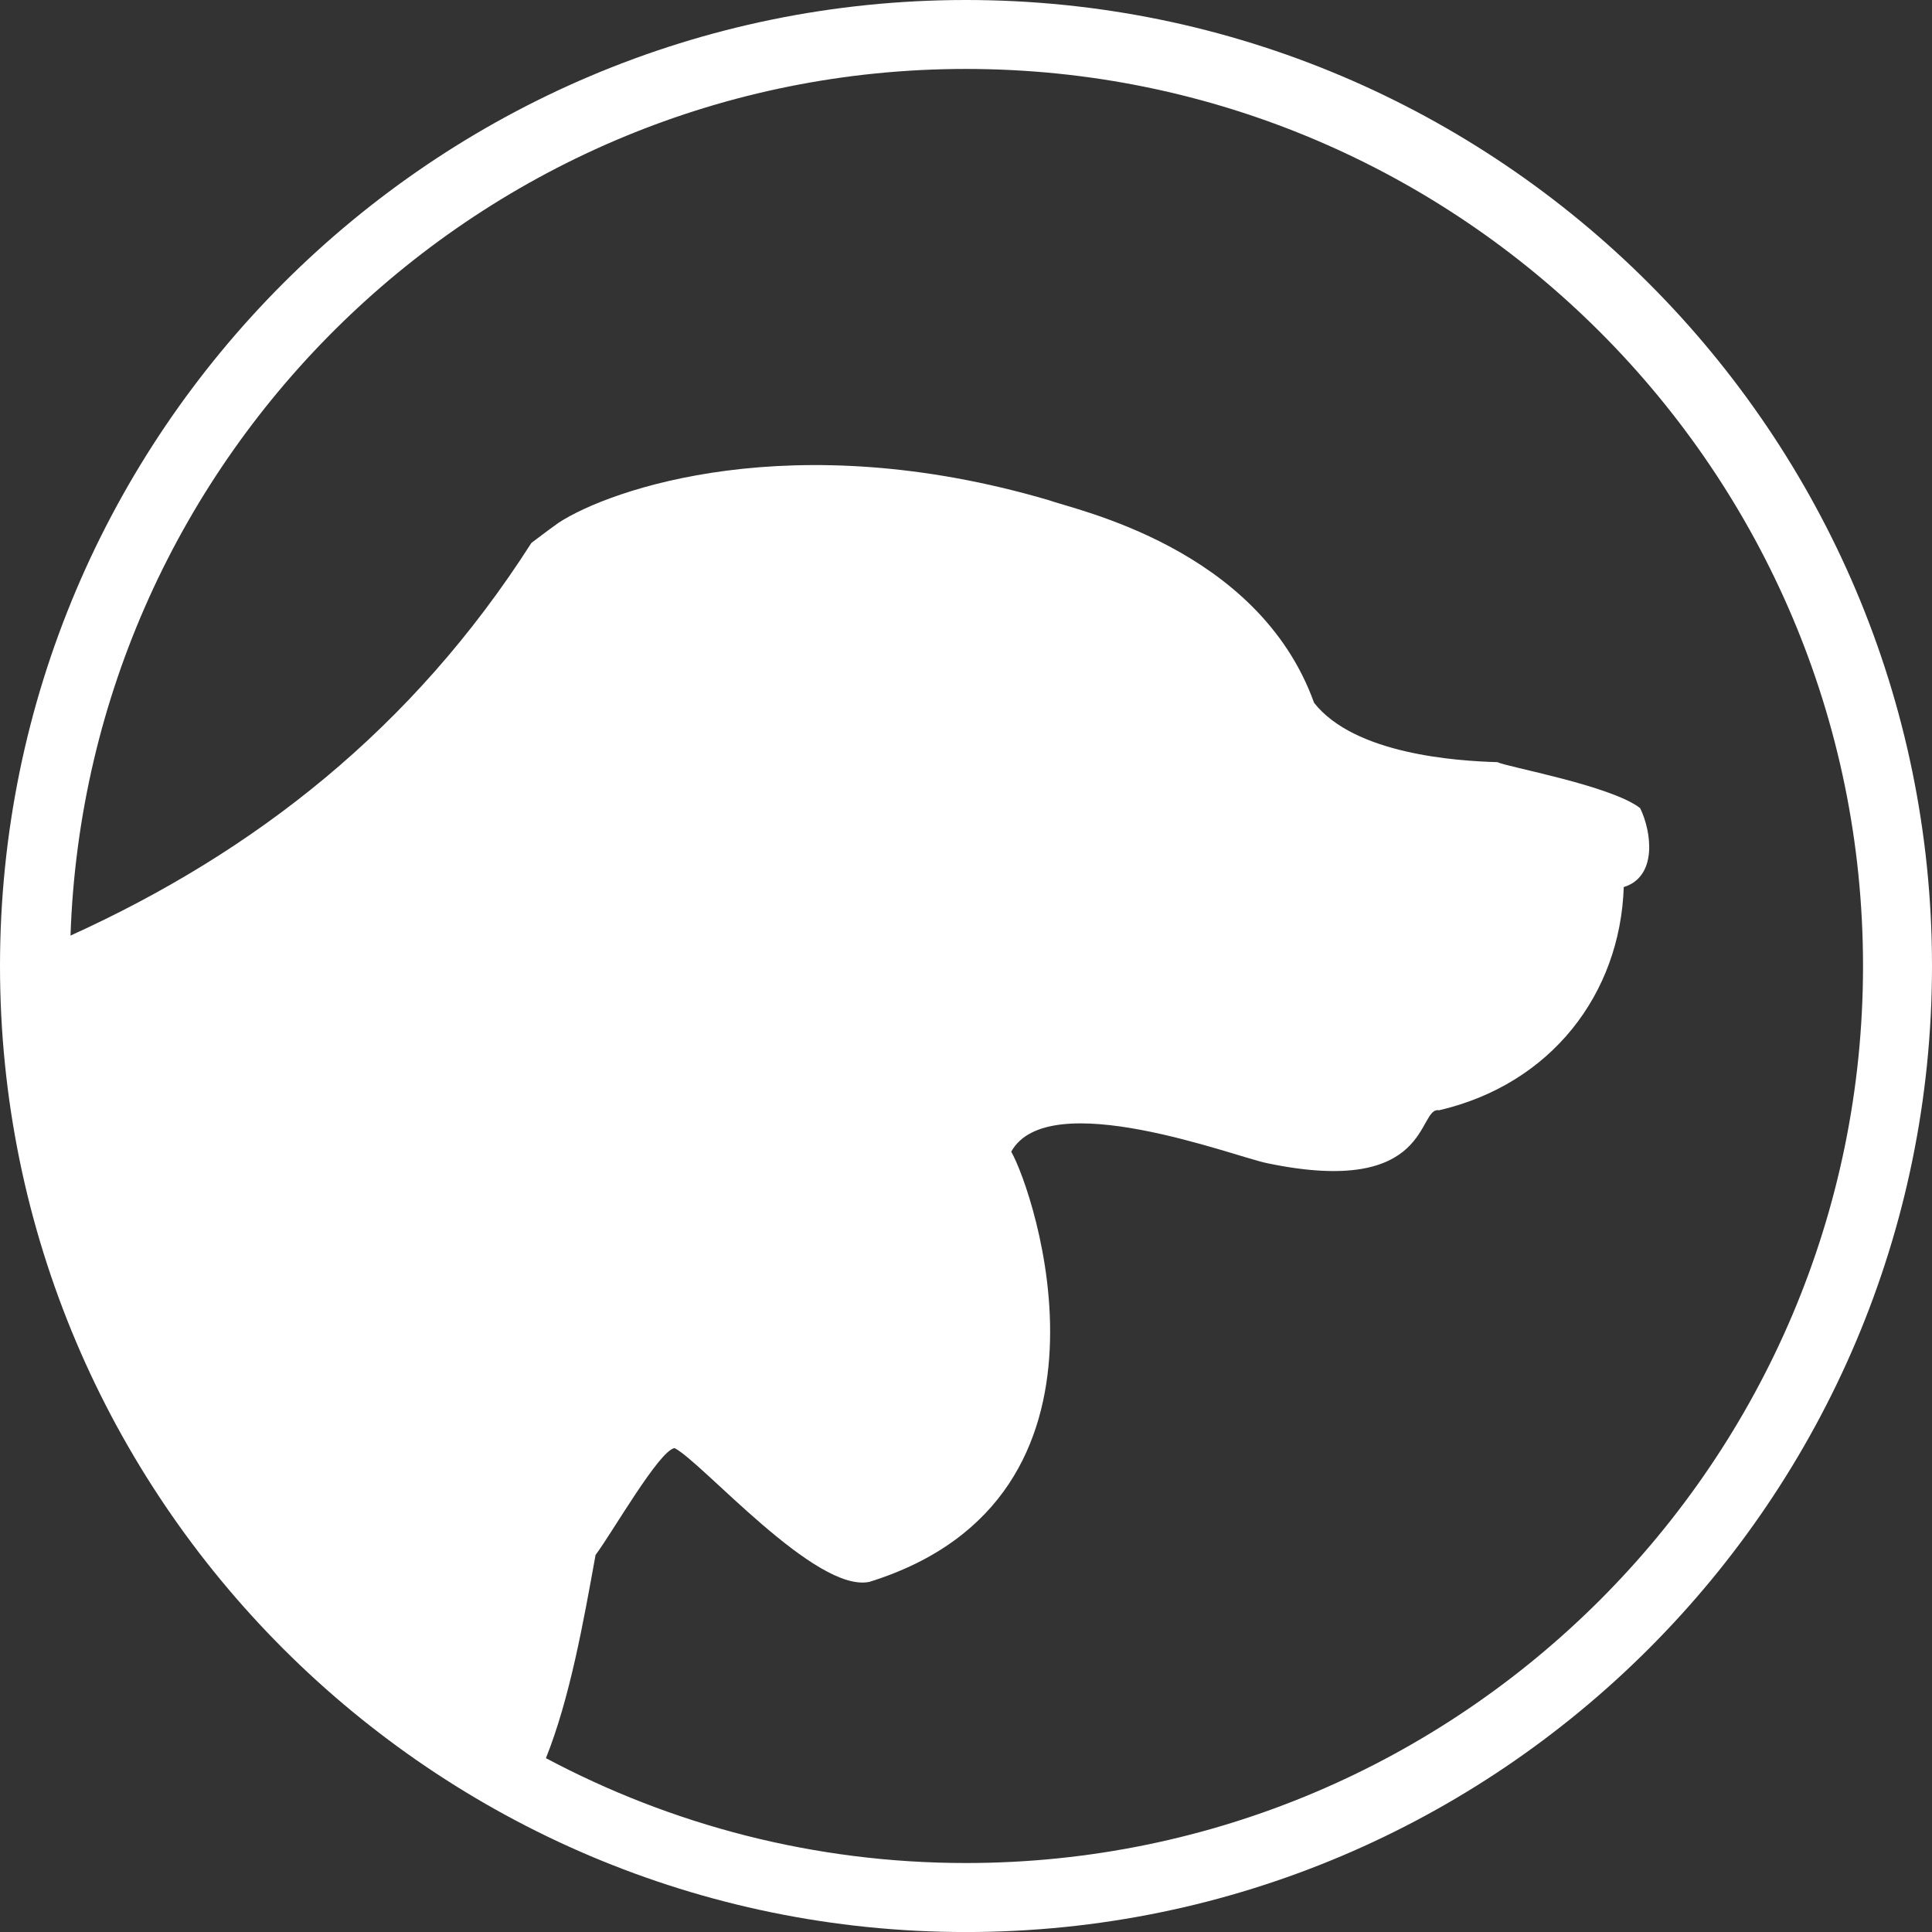 <?xml version="1.0" encoding="iso-8859-1"?>
<!-- Generator: Adobe Illustrator 21.1.0, SVG Export Plug-In . SVG Version: 6.00 Build 0)  -->
<svg version="1.1" id="Laag_1" xmlns="http://www.w3.org/2000/svg" xmlns:xlink="http://www.w3.org/1999/xlink" x="0px" y="0px"
	 viewBox="0 0 56.693 56.694" style="enable-background:new 0 0 56.693 56.694;" xml:space="preserve">
<rect x="0" y="0" width="56.693" height="56.694" fill="#333333" stroke="none"/>
<path style="fill:#FFFFFF;" d="M0,28.347c0,15.63,12.716,28.347,28.345,28.347c15.631,0,28.348-12.717,28.348-28.347
	C56.693,12.715,43.976,0,28.345,0C12.716,0,0,12.715,0,28.347 M2.069,27.454c0.476-14.1,12.064-25.431,26.276-25.431
	c14.515,0,26.324,11.809,26.324,26.324S42.86,54.669,28.345,54.669c-4.451,0-8.644-1.118-12.325-3.077
	c0.699-1.75,1.097-3.97,1.456-5.963c0.474-0.628,1.875-3.083,2.32-3.135c0.817,0.419,4.144,4.262,5.719,3.924
	c7.917-2.47,4.798-11.529,4.158-12.622c1.087-1.965,6.562,0.146,7.502,0.335c4.876,1.024,4.402-1.669,5.054-1.551
	c3.283-0.763,5.313-3.405,5.419-6.55c0.98-0.301,0.83-1.593,0.481-2.316c-0.855-0.665-3.934-1.212-4.185-1.349
	c-1.208-0.035-4.194-0.231-5.383-1.741c-1.642-4.557-7.013-5.661-7.789-5.948c-7.534-2.213-12.879-0.312-14.372,0.658
	c-0.145,0.1-0.421,0.305-0.807,0.598C12.108,21.39,7.458,25.008,2.069,27.454"/>
</svg>
